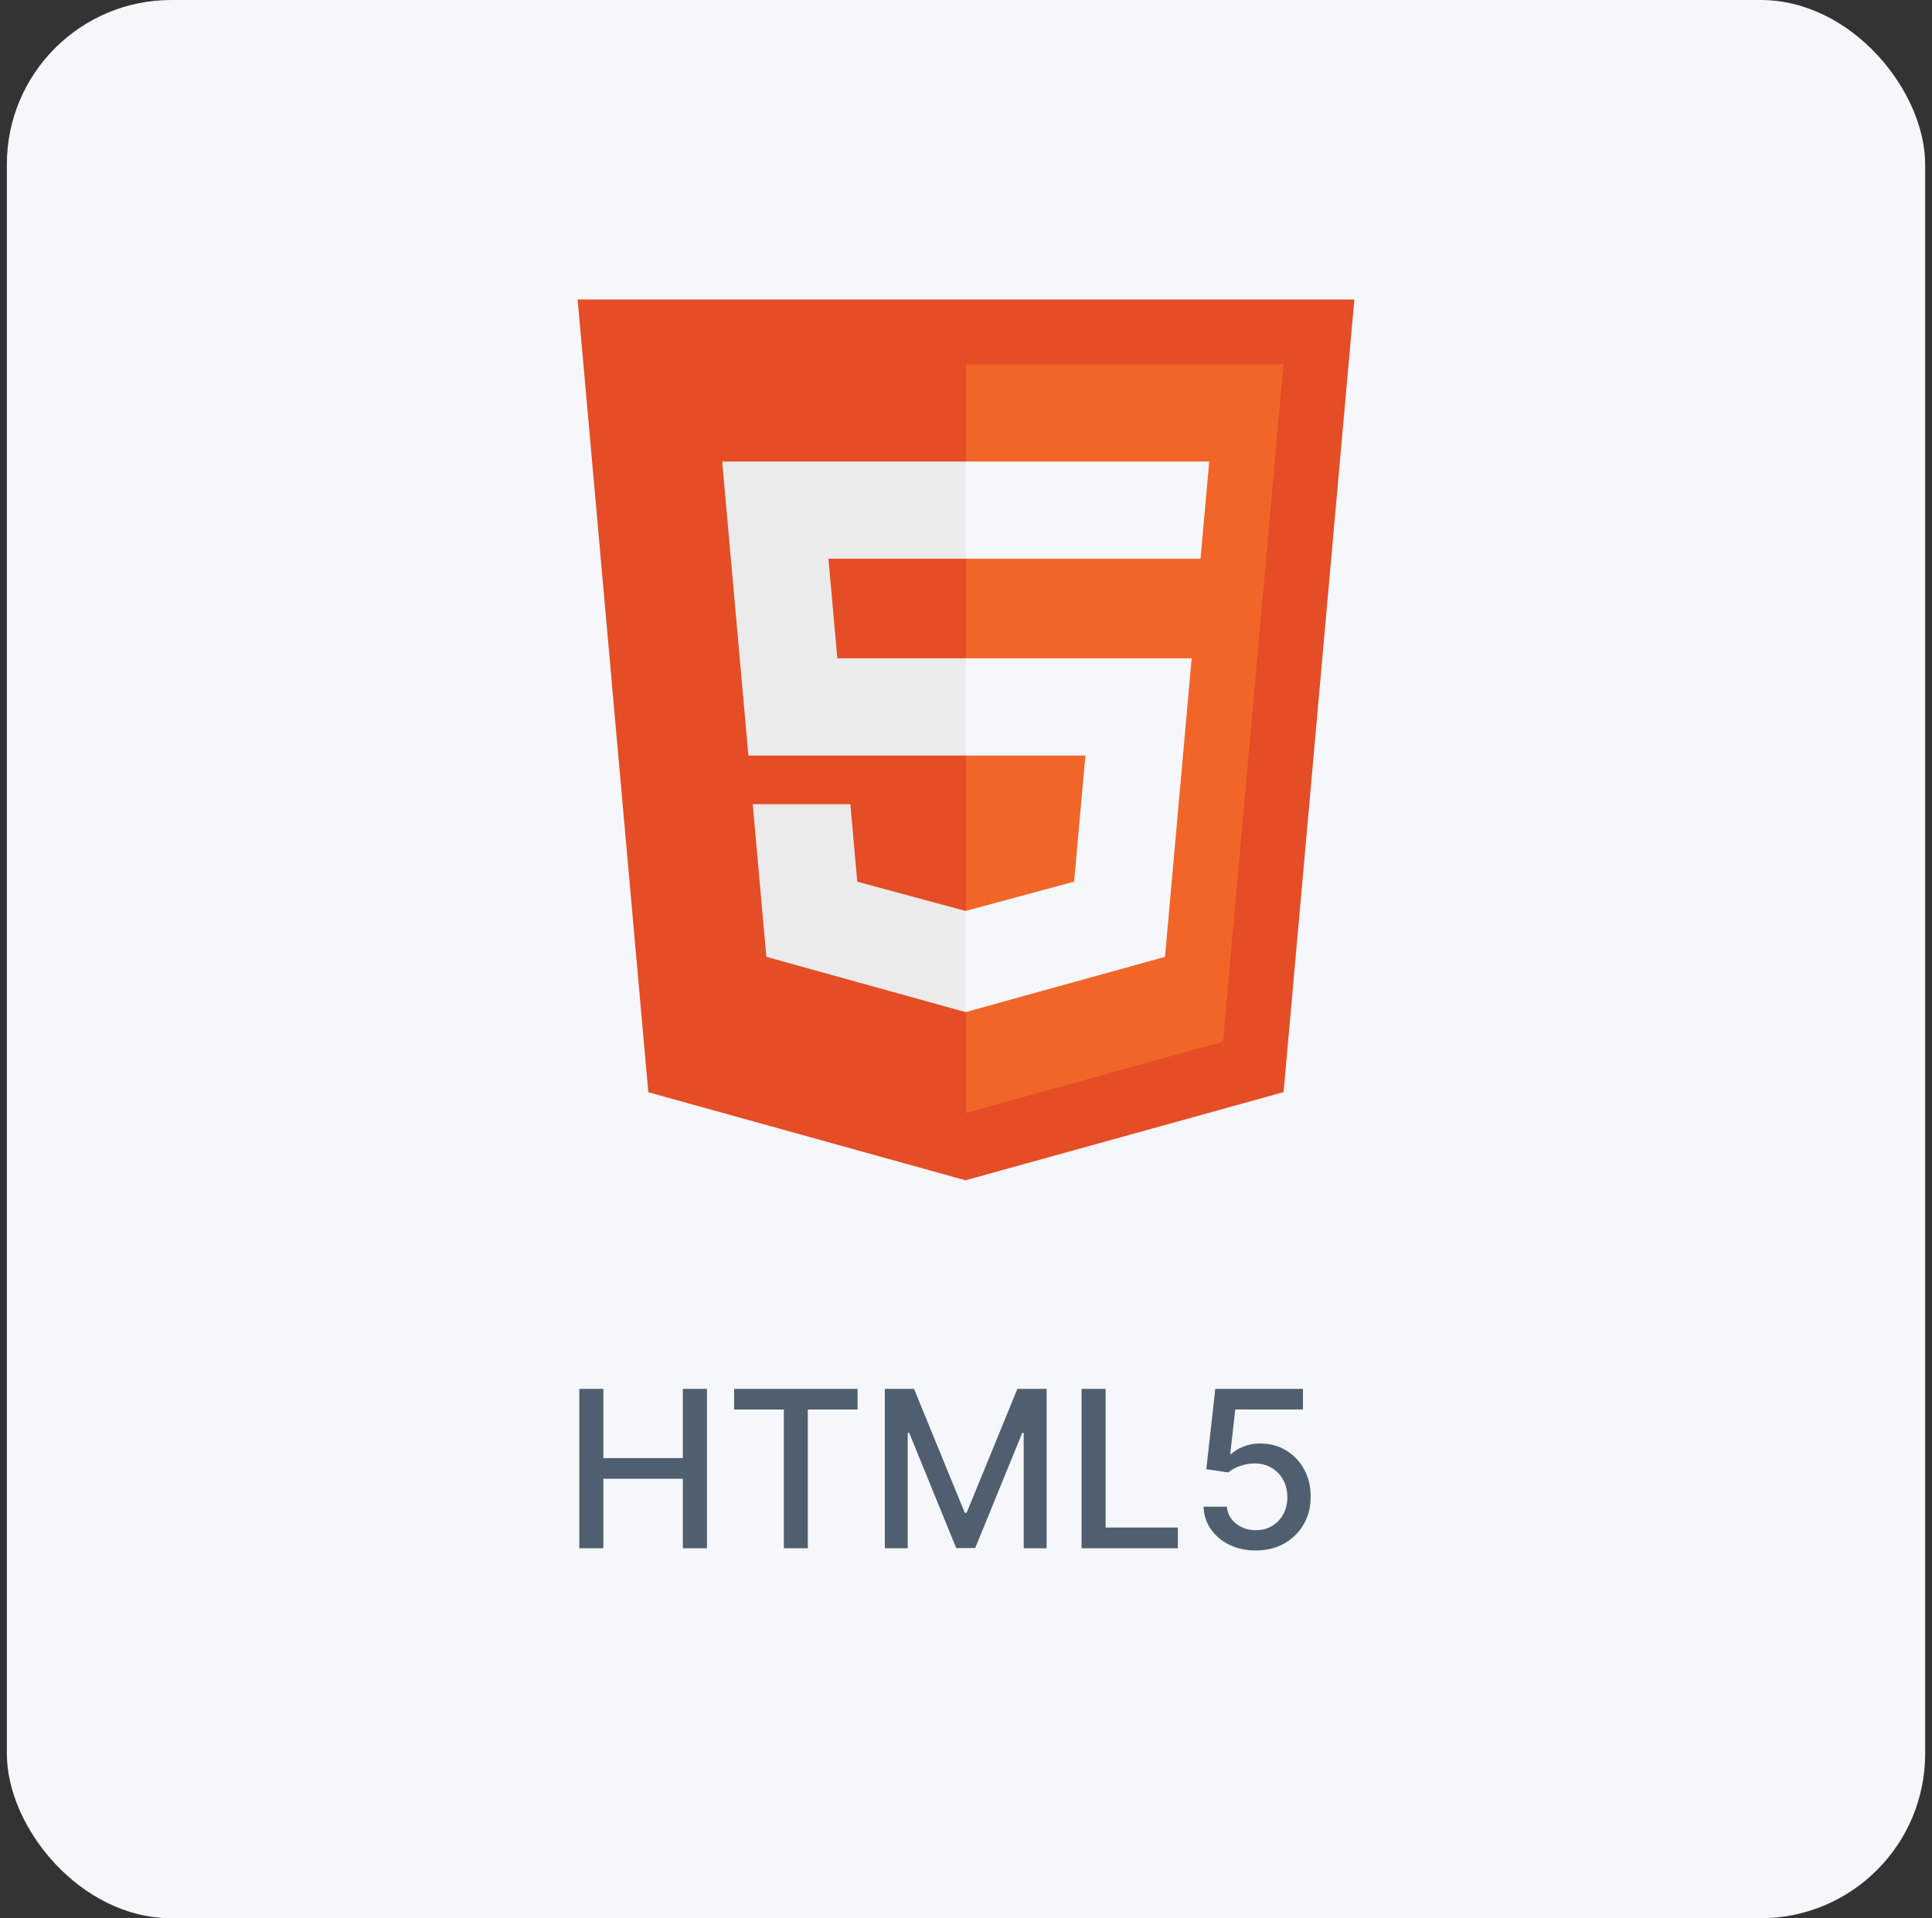 <svg xmlns="http://www.w3.org/2000/svg" width="141" height="140" viewBox="0 0 141 140" fill="none"><rect x="0" y="0" width="141" height="140" fill="#333333" stroke="none"/><rect x="0.5" width="140" height="140" rx="12" fill="#F5F7FA"></rect><path d="M47.315 79.717L42.156 21.856H98.842L93.677 79.709L70.465 86.144L47.315 79.717Z" fill="#E44D26"></path><path d="M70.5 81.225L89.257 76.025L93.671 26.587H70.5V81.225Z" fill="#F16529"></path><path d="M70.5 48.047H61.109L60.461 40.78H70.5V33.684H52.705L52.875 35.587L54.619 55.144H70.5V48.047ZM70.5 66.477L70.468 66.486L62.565 64.351L62.061 58.692H54.936L55.93 69.834L70.467 73.87L70.5 73.861V66.477Z" fill="#EBEBEB"></path><path d="M70.475 48.047V55.144H79.213L78.389 64.347L70.475 66.483V73.867L85.023 69.834L85.13 68.635L86.797 49.953L86.97 48.047H85.058H70.475ZM70.475 33.684V40.78H87.616L87.758 39.186L88.082 35.587L88.252 33.684H70.475Z" fill="#F5F7FA"></path><path d="M42.278 113V101.364H44.034V106.42H49.835V101.364H51.597V113H49.835V107.926H44.034V113H42.278ZM53.58 102.875V101.364H62.585V102.875H58.955V113H57.205V102.875H53.58ZM64.575 101.364H66.706L70.41 110.409H70.547L74.251 101.364H76.382V113H74.712V104.58H74.604L71.172 112.983H69.785L66.354 104.574H66.246V113H64.575V101.364ZM78.935 113V101.364H80.69V111.489H85.963V113H78.935ZM91.648 113.159C90.936 113.159 90.296 113.023 89.727 112.75C89.163 112.473 88.712 112.095 88.375 111.614C88.038 111.133 87.858 110.583 87.835 109.966H89.54C89.581 110.466 89.803 110.877 90.204 111.199C90.606 111.521 91.087 111.682 91.648 111.682C92.095 111.682 92.49 111.58 92.835 111.375C93.184 111.167 93.456 110.881 93.653 110.517C93.854 110.153 93.954 109.739 93.954 109.273C93.954 108.799 93.852 108.377 93.648 108.006C93.443 107.634 93.161 107.343 92.801 107.131C92.445 106.919 92.036 106.811 91.574 106.807C91.222 106.807 90.867 106.867 90.511 106.989C90.155 107.11 89.867 107.269 89.648 107.466L88.04 107.227L88.693 101.364H95.091V102.869H90.153L89.784 106.125H89.852C90.079 105.905 90.381 105.722 90.756 105.574C91.135 105.426 91.54 105.352 91.972 105.352C92.68 105.352 93.311 105.521 93.864 105.858C94.421 106.195 94.858 106.655 95.176 107.239C95.498 107.818 95.657 108.485 95.653 109.239C95.657 109.992 95.487 110.665 95.142 111.256C94.801 111.847 94.328 112.312 93.722 112.653C93.119 112.991 92.428 113.159 91.648 113.159Z" fill="#4F5F6F"></path></svg>
